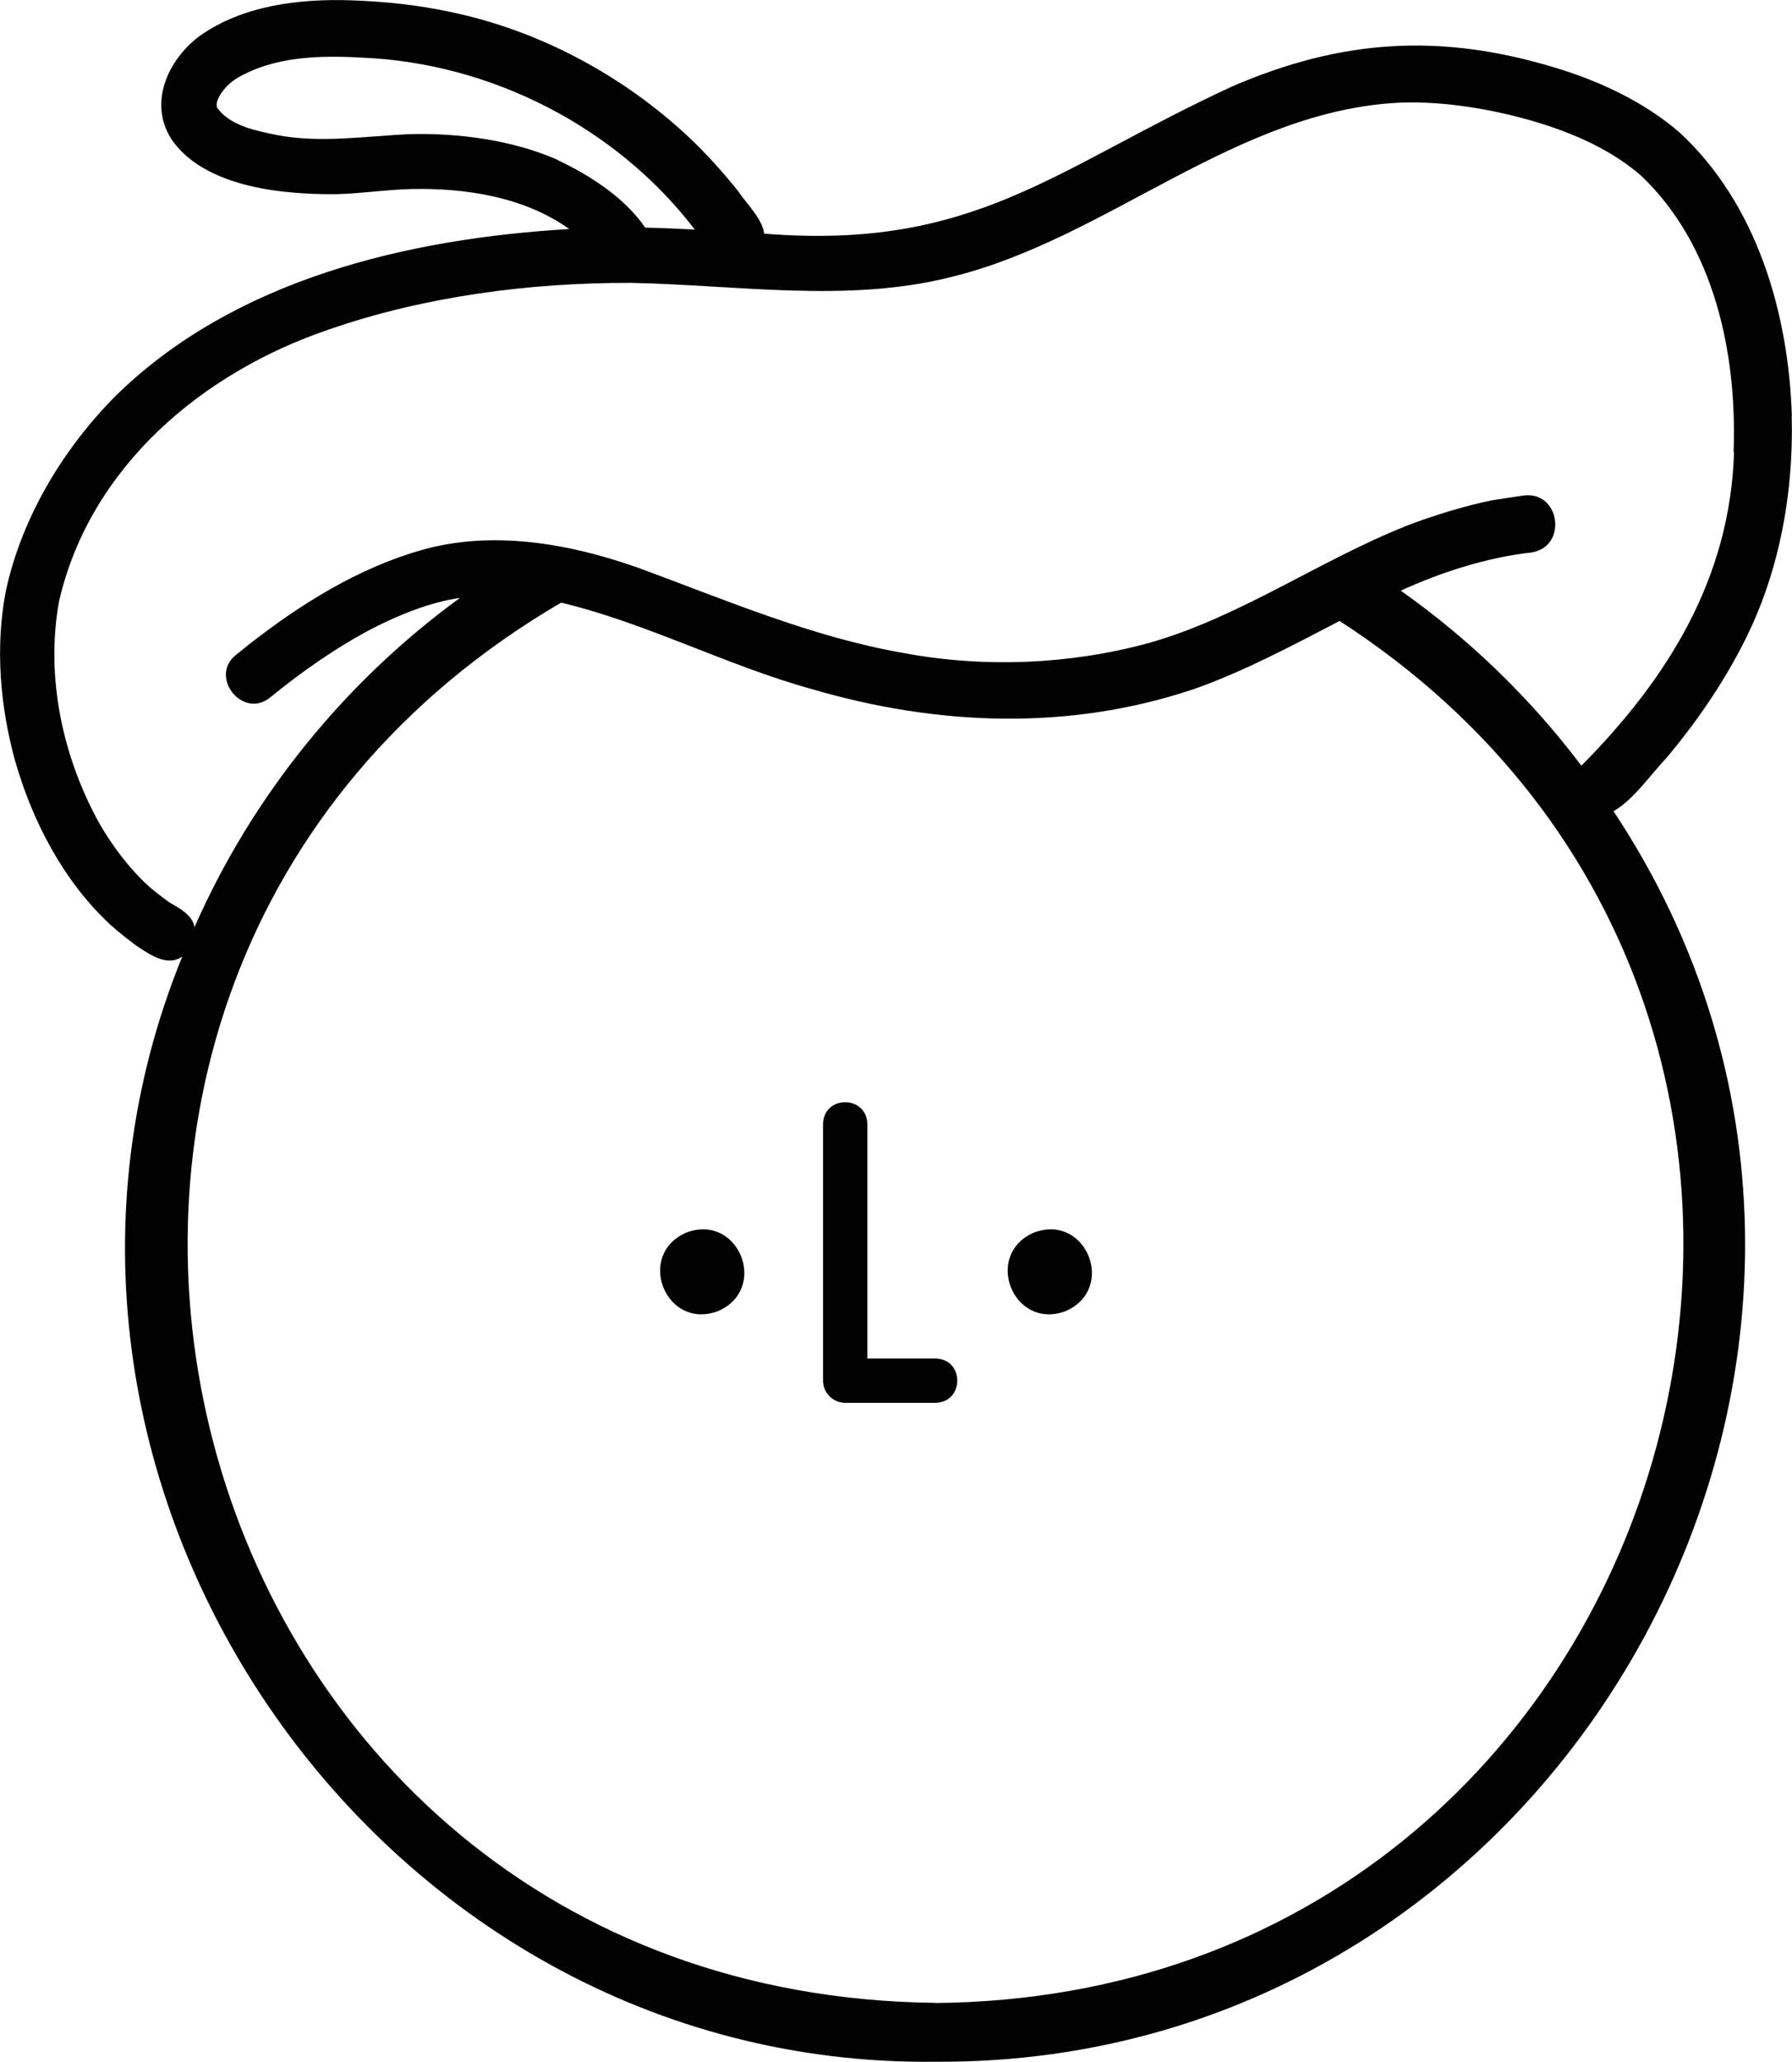 <?xml version="1.0" encoding="UTF-8"?>
<svg id="Layer_2" data-name="Layer 2" xmlns="http://www.w3.org/2000/svg" viewBox="0 0 116.57 134.05">
  <defs>
    <style>
      .cls-1 {
        fill: #010101;
        stroke-width: 0px;
      }
    </style>
  </defs>
  <g id="Layer_1-2" data-name="Layer 1">
    <g>
      <path class="cls-1" d="M116.56,27.03c-.21-6.68-2.28-13.8-7.33-18.44-2.27-1.96-5.18-3.32-8.03-4.18-7.47-2.27-13.91-1.88-21.07,1.22-11.52,5.31-16.71,10.66-30.42,9.56-.12-.98-1.17-1.97-1.7-2.77-.93-1.17-2.12-2.49-3.21-3.51-4.28-4.01-9.74-6.94-15.49-8.13C27.22.32,24.93.09,22.81.02c-3.35-.11-7.01.33-9.81,2.31-2.05,1.52-3.35,4.31-1.88,6.67,1.36,2.05,3.98,2.93,6.3,3.32,1.42.23,3.14.33,4.58.3,1.46-.04,3.27-.3,4.74-.33,3.53-.08,7.37.51,10.29,2.6-10.5.62-21.76,3.26-29.49,10.83-3.43,3.44-6.13,7.93-7.16,12.7C-.32,42.04,0,45.94.99,49.49c1.13,3.94,3.16,7.82,6.19,10.63.44.4,1.38,1.16,1.88,1.49.79.52,1.9,1.24,2.8.57-13.77,33.78,12.4,72.29,48.99,71.86,41.47.25,66.89-46.98,44.11-81.3,1.29-.73,2.47-2.45,3.5-3.53,1.82-2.17,3.57-4.7,4.86-7.22,2.39-4.56,3.37-9.85,3.23-14.97ZM36.25,10.38c-2.94-1.28-6.41-1.74-9.6-1.66-2.85.13-5.81.6-8.64.06-1.33-.28-3.06-.59-3.89-1.79-.08-.23.03-.5.13-.7.25-.46.65-.87,1.09-1.16,2.44-1.48,5.48-1.54,8.25-1.38,8.36.35,16.52,4.52,21.61,11.18-.8-.05-2.43-.12-3.23-.13-1.34-1.96-3.59-3.4-5.73-4.41ZM60.85,130.21c-50.11-.55-67-66.12-24.35-91.03,5.54,1.32,10.76,4.08,16.24,5.6,8.19,2.41,16.76,2.76,24.92.02,3.2-1.12,6.49-2.87,9.48-4.43,40.51,26.18,22.55,89.41-26.3,89.85ZM112.8,29.4c-.26,8.22-4.31,14.71-9.93,20.38-3.3-4.37-7.27-8.22-11.75-11.38,2.59-1.19,5.64-2.17,8.49-2.48,2.39-.36,1.9-4.06-.55-3.7,0,0-1.97.3-1.97.3-1.73.34-4,1.04-5.63,1.68-5.66,2.25-10.88,5.97-16.79,7.62-5.12,1.39-10.7,1.61-15.91.63-5.95-1.03-11.64-3.48-17.28-5.55-4.42-1.56-9.42-2.45-14.02-1.15-4.09,1.15-7.86,3.49-11.19,6.09,0,0-.91.73-.91.73-1.8,1.41.43,4.23,2.22,2.77,2.04-1.67,4.34-3.28,6.68-4.5,1.73-.88,3.72-1.69,5.66-1.97-7.49,5.46-13.49,12.84-17.27,21.41-.11-.78-1-1.25-1.63-1.61-.37-.27-1.12-.83-1.45-1.15-1.19-1.1-2.28-2.56-3.09-3.96-2.41-4.33-3.53-9.56-2.64-14.46,2-8.73,9.31-14.88,17.53-17.67,6.24-2.17,13.12-3.06,19.7-3.04,6.78.13,14.07,1.32,20.75-.37,10.21-2.46,18.56-10.87,29.31-11.35,2.58-.09,5.38.34,7.87,1,2.74.73,5.57,1.86,7.73,3.73,4.81,4.54,6.28,11.63,6.04,18.02Z"/>
      <path class="cls-1" d="M60.85,88.32h-4.43v-15.24c-.03-1.89-2.85-1.9-2.88,0,0,0,0,16.68,0,16.68,0,.8.65,1.44,1.44,1.44,0,0,5.87,0,5.87,0,1.89-.03,1.9-2.85,0-2.88Z"/>
      <path class="cls-1" d="M44.68,80.12c-3.35,1.41-1.41,6.37,2,5.13,3.35-1.41,1.41-6.37-2-5.13Z"/>
      <path class="cls-1" d="M67.29,80.12c-3.35,1.41-1.41,6.37,2,5.13,3.35-1.41,1.41-6.37-2-5.13Z"/>
    </g>
  </g>
</svg>